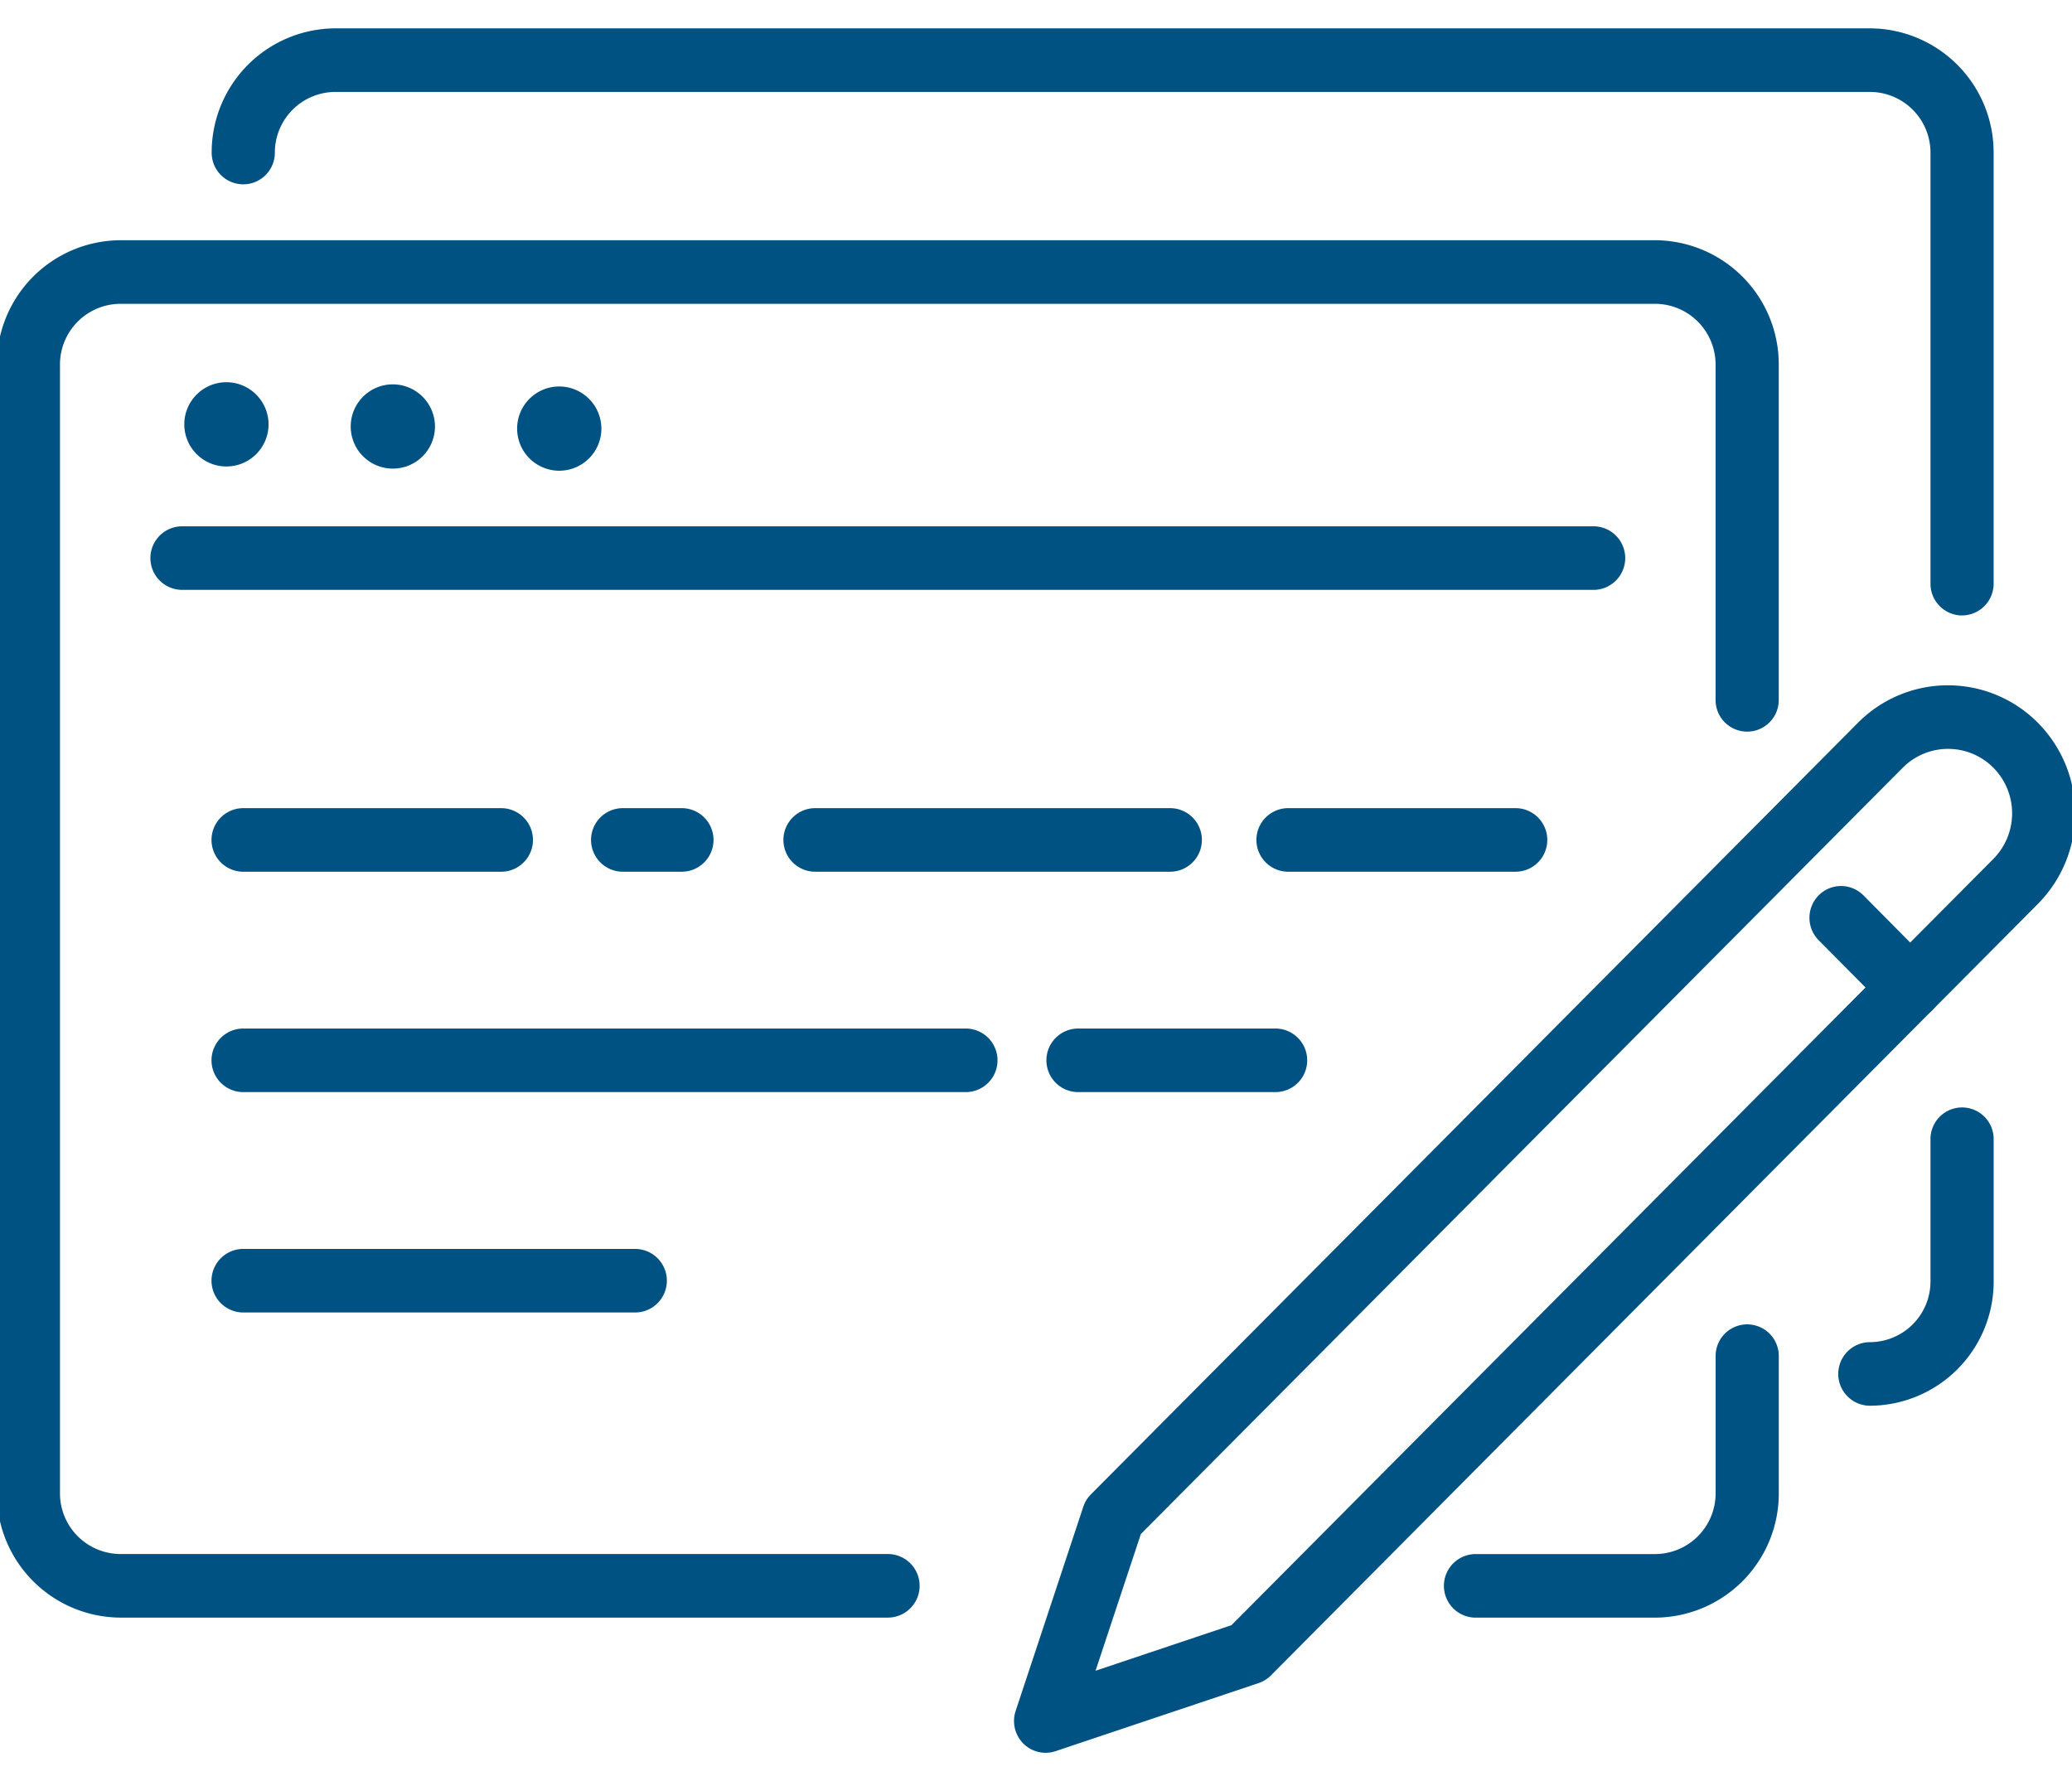 <svg xmlns="http://www.w3.org/2000/svg" xmlns:xlink="http://www.w3.org/1999/xlink" width="57" height="49" viewBox="0 0 57 49"><defs><clipPath id="a"><rect width="57" height="49" transform="translate(0.387 0.075)" fill="#005283"></rect></clipPath></defs><g transform="translate(-0.088 0.615)"><g transform="translate(-0.299 -0.69)" clip-path="url(#a)"><path d="M349.355,313.829h-4.937a.874.874,0,0,1,0-1.749h4.937a1.67,1.67,0,0,0,1.663-1.673v-3.777a.869.869,0,1,1,1.738,0v3.777a3.416,3.416,0,0,1-3.4,3.422" transform="translate(-303.435 -269.251)" fill="#005283"></path><path d="M24.511,87.893H3.4A3.416,3.416,0,0,1,0,84.471V53.422A3.415,3.415,0,0,1,3.4,50H45.62a3.415,3.415,0,0,1,3.4,3.422V62.65a.869.869,0,1,1-1.738,0V53.422a1.67,1.67,0,0,0-1.663-1.673H3.4a1.67,1.67,0,0,0-1.663,1.673V84.471A1.67,1.67,0,0,0,3.4,86.144H24.511a.874.874,0,0,1,0,1.749" transform="translate(0.3 -43.316)" fill="#005283"></path><path d="M438.02,262.787a.874.874,0,0,1,0-1.749,1.67,1.67,0,0,0,1.663-1.673V255.45a.869.869,0,1,1,1.738,0v3.915a3.415,3.415,0,0,1-3.4,3.422" transform="translate(-386.189 -224.039)" fill="#005283"></path><path d="M99.152,16.152a.872.872,0,0,1-.869-.874V3.422A1.67,1.67,0,0,0,96.62,1.749H54.4a1.67,1.67,0,0,0-1.663,1.673.869.869,0,1,1-1.738,0A3.415,3.415,0,0,1,54.4,0H96.62a3.415,3.415,0,0,1,3.4,3.422V15.277a.872.872,0,0,1-.869.874" transform="translate(-44.789 0.855)" fill="#005283"></path><path d="M46.818,84.666A1.159,1.159,0,1,1,45.659,83.5a1.162,1.162,0,0,1,1.159,1.166" transform="translate(-39.043 -72.91)" fill="#005283"></path><path d="M86.318,85.166A1.159,1.159,0,1,1,85.159,84a1.162,1.162,0,0,1,1.159,1.166" transform="translate(-73.965 -73.351)" fill="#005283"></path><path d="M125.818,85.666a1.159,1.159,0,1,1-1.159-1.166,1.162,1.162,0,0,1,1.159,1.166" transform="translate(-108.887 -73.793)" fill="#005283"></path><path d="M76.192,119.249H37.369a.874.874,0,0,1,0-1.749H76.192a.874.874,0,0,1,0,1.749" transform="translate(-31.97 -102.946)" fill="#005283"></path><path d="M242.328,184.378a.866.866,0,0,1-.615-.256.878.878,0,0,1-.21-.895l1.861-5.617a.875.875,0,0,1,.21-.342l21.1-21.226a3.486,3.486,0,0,1,4.951,0,3.538,3.538,0,0,1,0,4.982l-21.1,21.226a.868.868,0,0,1-.34.211l-5.583,1.872a.864.864,0,0,1-.275.045m2.621-6.019-1.247,3.762,3.739-1.254L268.4,159.786a1.783,1.783,0,0,0,0-2.508,1.757,1.757,0,0,0-2.493,0Zm2.962,3.272h0Z" transform="translate(-213.176 -136.082)" fill="#005283"></path><path d="M433.008,206.036a.864.864,0,0,1-.615-.256l-1.9-1.916a.878.878,0,0,1,0-1.237.866.866,0,0,1,1.229,0l1.9,1.916a.878.878,0,0,1,0,1.237.864.864,0,0,1-.615.256" transform="translate(-380.074 -177.921)" fill="#005283"></path><path d="M306.165,185.749h-6.253a.874.874,0,0,1,0-1.749h6.253a.874.874,0,0,1,0,1.749" transform="translate(-264.087 -161.692)" fill="#005283"></path><path d="M197.394,185.749H187.63a.874.874,0,0,1,0-1.749h9.763a.874.874,0,0,1,0,1.749" transform="translate(-164.817 -161.692)" fill="#005283"></path><path d="M143.59,185.749h-1.62a.874.874,0,0,1,0-1.749h1.62a.874.874,0,0,1,0,1.749" transform="translate(-124.449 -161.692)" fill="#005283"></path><path d="M58.963,185.749H51.869a.874.874,0,0,1,0-1.749h7.094a.874.874,0,0,1,0,1.749" transform="translate(-44.789 -161.692)" fill="#005283"></path><path d="M255.485,237.749H250.06a.874.874,0,0,1,0-1.749h5.425a.874.874,0,0,1,0,1.749" transform="translate(-220.012 -207.629)" fill="#005283"></path><path d="M71.743,237.749H51.869a.874.874,0,0,1,0-1.749H71.743a.874.874,0,0,1,0,1.749" transform="translate(-44.789 -207.629)" fill="#005283"></path><path d="M62.647,289.749H51.869a.874.874,0,0,1,0-1.749H62.647a.874.874,0,0,1,0,1.749" transform="translate(-44.789 -253.566)" fill="#005283"></path></g></g></svg>
